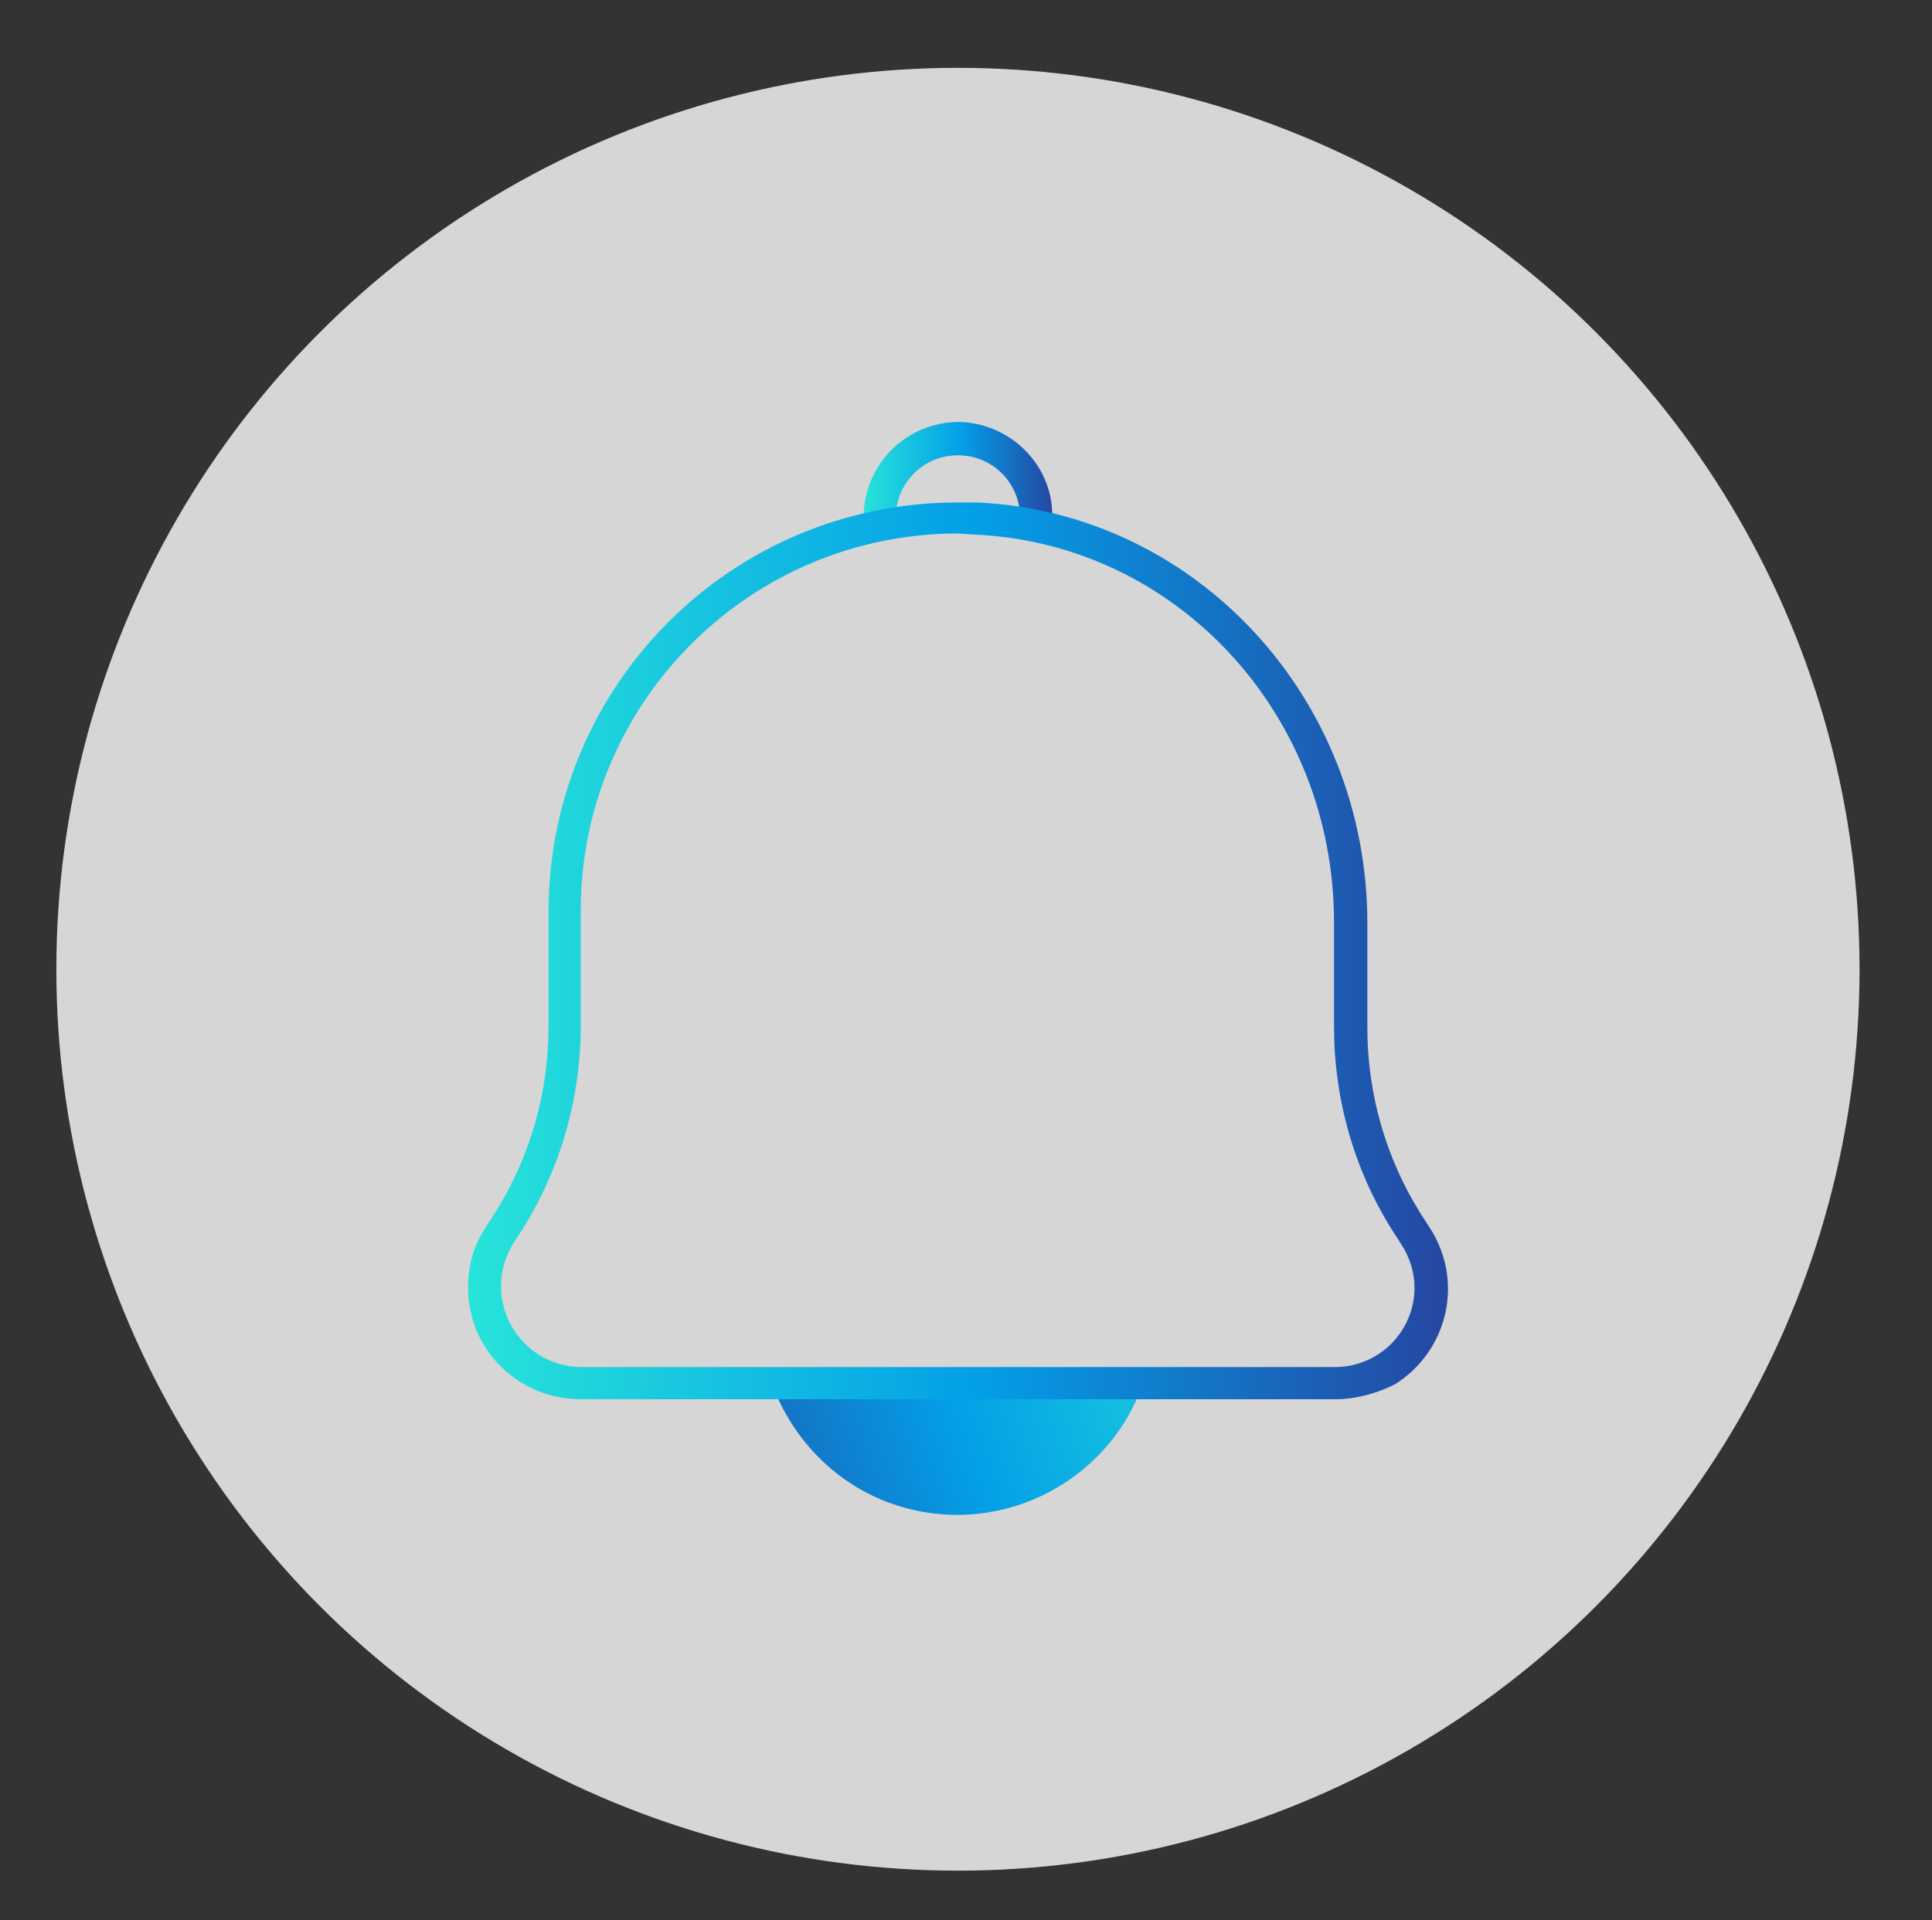 <?xml version="1.0" encoding="utf-8"?>
<!-- Generator: Adobe Illustrator 24.1.2, SVG Export Plug-In . SVG Version: 6.00 Build 0)  -->
<svg version="1.1" id="Layer_1" xmlns="http://www.w3.org/2000/svg" xmlns:xlink="http://www.w3.org/1999/xlink" x="0px" y="0px"
	 viewBox="0 0 168 167" style="enable-background:new 0 0 168 167;" xml:space="preserve">
<rect x="0" y="0" width="168" height="167" fill="#333333" stroke="none"/>
<style type="text/css">
	.st0{display:none;fill:url(#SVGID_1_);}
	.st1{opacity:0.8;}
	.st2{fill:#FFFFFF;}
	.st3{fill:url(#SVGID_2_);}
	.st4{fill:url(#SVGID_3_);}
	.st5{fill:url(#SVGID_4_);}
</style>
<linearGradient id="SVGID_1_" gradientUnits="userSpaceOnUse" x1="0" y1="84" x2="168" y2="84">
	<stop  offset="0" style="stop-color:#27E4D9"/>
	<stop  offset="0.52" style="stop-color:#039FE7"/>
	<stop  offset="1" style="stop-color:#2547A3"/>
</linearGradient>
<rect class="st0" width="168" height="168"/>
<g class="st1">
	<circle class="st2" cx="83.3" cy="84.3" r="78.4"/>
</g>
<g>
	
		<linearGradient id="SVGID_2_" gradientUnits="userSpaceOnUse" x1="112.448" y1="58.861" x2="56.037" y2="38.519" gradientTransform="matrix(1 0 0 -1 0 172)">
		<stop  offset="0" style="stop-color:#27E4D9"/>
		<stop  offset="0.52" style="stop-color:#039FE7"/>
		<stop  offset="1" style="stop-color:#2547A3"/>
	</linearGradient>
	<path class="st3" d="M99.4,120.3c-3.1,8.9-12.9,13.6-21.8,10.5c-4.9-1.7-8.7-5.6-10.5-10.5"/>
	
		<linearGradient id="SVGID_3_" gradientUnits="userSpaceOnUse" x1="75.001" y1="131.108" x2="91.519" y2="131.108" gradientTransform="matrix(1 0 0 -1 0 172)">
		<stop  offset="0" style="stop-color:#27E4D9"/>
		<stop  offset="0.52" style="stop-color:#039FE7"/>
		<stop  offset="1" style="stop-color:#2547A3"/>
	</linearGradient>
	<path class="st4" d="M91.5,45h-2.8c0-3-2.4-5.4-5.4-5.4S77.9,42,77.9,45c0,0,0,0,0,0h-2.8c0-4.6,3.7-8.3,8.3-8.3
		C87.9,36.8,91.6,40.5,91.5,45C91.6,45,91.6,45,91.5,45L91.5,45z"/>
	
		<linearGradient id="SVGID_4_" gradientUnits="userSpaceOnUse" x1="40.646" y1="89.338" x2="125.876" y2="89.338" gradientTransform="matrix(1 0 0 -1 0 172)">
		<stop  offset="0" style="stop-color:#27E4D9"/>
		<stop  offset="0.52" style="stop-color:#039FE7"/>
		<stop  offset="1" style="stop-color:#2547A3"/>
	</linearGradient>
	<path class="st5" d="M116.1,121.7H50.5c-5.4,0-9.8-4.3-9.8-9.7c0-1.9,0.5-3.7,1.5-5.2l0.9-1.4c3-4.8,4.6-10.4,4.6-16.1v-10
		c0-19.7,15.9-35.6,35.6-35.6c0.6,0,1.1,0,1.7,0c19,0.9,33.9,17,33.9,36.6v9.1c0,5.7,1.6,11.3,4.6,16.1l0.9,1.4l0,0
		c2.9,4.6,1.5,10.6-3.1,13.5C119.7,121.2,117.9,121.7,116.1,121.7L116.1,121.7z M83.3,46.4c-18.1,0-32.8,14.7-32.8,32.8v10
		c0,6.2-1.7,12.3-5,17.6l-0.9,1.4c-2,3.3-1,7.5,2.2,9.6c1.1,0.7,2.4,1.1,3.7,1.1h65.6c3.8,0,6.9-3.1,6.9-6.9c0-1.3-0.4-2.6-1.1-3.7
		l-0.9-1.4c-3.3-5.3-5-11.4-5-17.6v-9.1c0-18.1-13.7-32.9-31.2-33.7L83.3,46.4z"/>
</g>
</svg>

